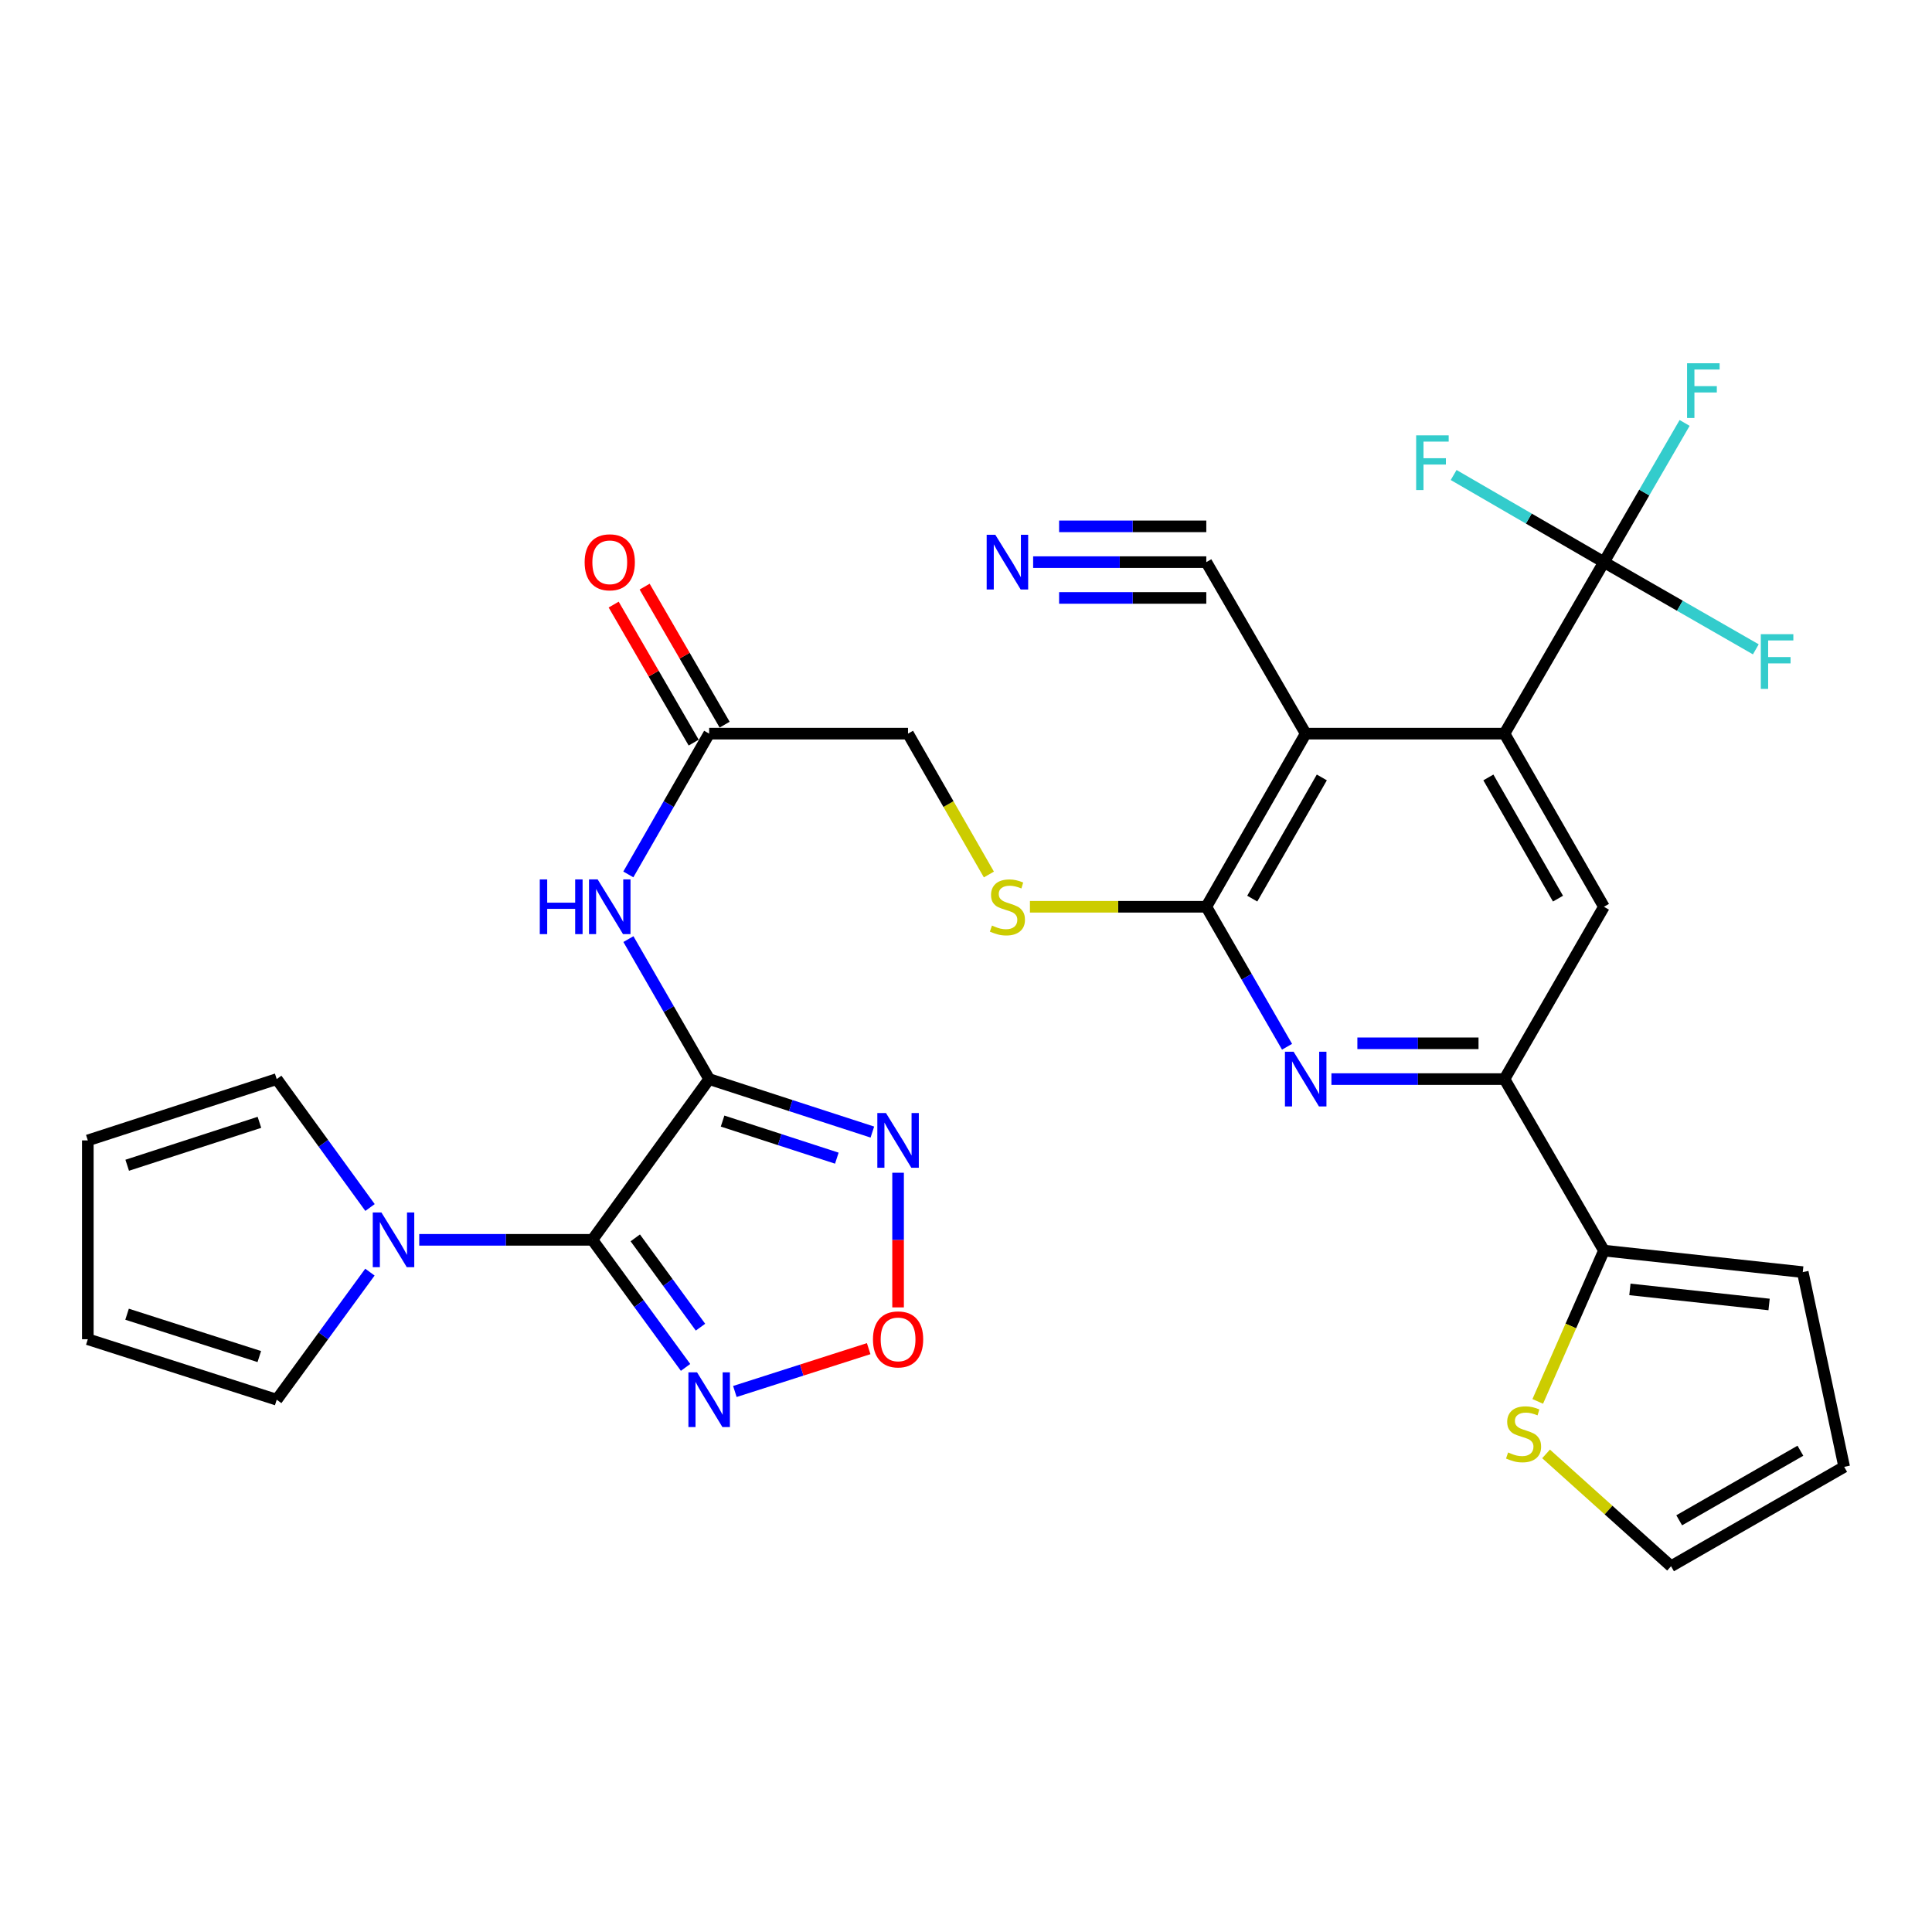 <?xml version='1.0' encoding='iso-8859-1'?>
<svg version='1.1' baseProfile='full'
              xmlns='http://www.w3.org/2000/svg'
                      xmlns:rdkit='http://www.rdkit.org/xml'
                      xmlns:xlink='http://www.w3.org/1999/xlink'
                  xml:space='preserve'
width='1000px' height='1000px' viewBox='0 0 1000 1000'>
<!-- END OF HEADER -->
<rect style='opacity:1.0;fill:#FFFFFF;stroke:none' width='1000' height='1000' x='0' y='0'> </rect>
<path class='bond-0' d='M 367.058,558.534 L 306.624,641.735' style='fill:none;fill-rule:evenodd;stroke:#000000;stroke-width:6px;stroke-linecap:butt;stroke-linejoin:miter;stroke-opacity:1' />
<path class='bond-4' d='M 367.058,558.534 L 409.295,572.244' style='fill:none;fill-rule:evenodd;stroke:#000000;stroke-width:6px;stroke-linecap:butt;stroke-linejoin:miter;stroke-opacity:1' />
<path class='bond-4' d='M 409.295,572.244 L 451.532,585.954' style='fill:none;fill-rule:evenodd;stroke:#0000FF;stroke-width:6px;stroke-linecap:butt;stroke-linejoin:miter;stroke-opacity:1' />
<path class='bond-4' d='M 374.01,580.268 L 403.576,589.865' style='fill:none;fill-rule:evenodd;stroke:#000000;stroke-width:6px;stroke-linecap:butt;stroke-linejoin:miter;stroke-opacity:1' />
<path class='bond-4' d='M 403.576,589.865 L 433.142,599.462' style='fill:none;fill-rule:evenodd;stroke:#0000FF;stroke-width:6px;stroke-linecap:butt;stroke-linejoin:miter;stroke-opacity:1' />
<path class='bond-10' d='M 367.058,558.534 L 346.16,522.306' style='fill:none;fill-rule:evenodd;stroke:#000000;stroke-width:6px;stroke-linecap:butt;stroke-linejoin:miter;stroke-opacity:1' />
<path class='bond-10' d='M 346.16,522.306 L 325.262,486.078' style='fill:none;fill-rule:evenodd;stroke:#0000FF;stroke-width:6px;stroke-linecap:butt;stroke-linejoin:miter;stroke-opacity:1' />
<path class='bond-5' d='M 306.624,641.735 L 330.736,674.753' style='fill:none;fill-rule:evenodd;stroke:#000000;stroke-width:6px;stroke-linecap:butt;stroke-linejoin:miter;stroke-opacity:1' />
<path class='bond-5' d='M 330.736,674.753 L 354.847,707.771' style='fill:none;fill-rule:evenodd;stroke:#0000FF;stroke-width:6px;stroke-linecap:butt;stroke-linejoin:miter;stroke-opacity:1' />
<path class='bond-5' d='M 328.818,640.715 L 345.697,663.827' style='fill:none;fill-rule:evenodd;stroke:#000000;stroke-width:6px;stroke-linecap:butt;stroke-linejoin:miter;stroke-opacity:1' />
<path class='bond-5' d='M 345.697,663.827 L 362.575,686.94' style='fill:none;fill-rule:evenodd;stroke:#0000FF;stroke-width:6px;stroke-linecap:butt;stroke-linejoin:miter;stroke-opacity:1' />
<path class='bond-7' d='M 306.624,641.735 L 261.81,641.735' style='fill:none;fill-rule:evenodd;stroke:#000000;stroke-width:6px;stroke-linecap:butt;stroke-linejoin:miter;stroke-opacity:1' />
<path class='bond-7' d='M 261.81,641.735 L 216.997,641.735' style='fill:none;fill-rule:evenodd;stroke:#0000FF;stroke-width:6px;stroke-linecap:butt;stroke-linejoin:miter;stroke-opacity:1' />
<path class='bond-1' d='M 675.828,379.732 L 624.379,469.344' style='fill:none;fill-rule:evenodd;stroke:#000000;stroke-width:6px;stroke-linecap:butt;stroke-linejoin:miter;stroke-opacity:1' />
<path class='bond-1' d='M 684.177,402.398 L 648.162,465.126' style='fill:none;fill-rule:evenodd;stroke:#000000;stroke-width:6px;stroke-linecap:butt;stroke-linejoin:miter;stroke-opacity:1' />
<path class='bond-2' d='M 675.828,379.732 L 778.717,379.732' style='fill:none;fill-rule:evenodd;stroke:#000000;stroke-width:6px;stroke-linecap:butt;stroke-linejoin:miter;stroke-opacity:1' />
<path class='bond-14' d='M 675.828,379.732 L 624.379,290.963' style='fill:none;fill-rule:evenodd;stroke:#000000;stroke-width:6px;stroke-linecap:butt;stroke-linejoin:miter;stroke-opacity:1' />
<path class='bond-8' d='M 778.717,379.732 L 830.198,290.963' style='fill:none;fill-rule:evenodd;stroke:#000000;stroke-width:6px;stroke-linecap:butt;stroke-linejoin:miter;stroke-opacity:1' />
<path class='bond-33' d='M 778.717,379.732 L 830.198,469.344' style='fill:none;fill-rule:evenodd;stroke:#000000;stroke-width:6px;stroke-linecap:butt;stroke-linejoin:miter;stroke-opacity:1' />
<path class='bond-33' d='M 770.376,402.402 L 806.412,465.13' style='fill:none;fill-rule:evenodd;stroke:#000000;stroke-width:6px;stroke-linecap:butt;stroke-linejoin:miter;stroke-opacity:1' />
<path class='bond-3' d='M 624.379,469.344 L 578.735,469.344' style='fill:none;fill-rule:evenodd;stroke:#000000;stroke-width:6px;stroke-linecap:butt;stroke-linejoin:miter;stroke-opacity:1' />
<path class='bond-3' d='M 578.735,469.344 L 533.092,469.344' style='fill:none;fill-rule:evenodd;stroke:#CCCC00;stroke-width:6px;stroke-linecap:butt;stroke-linejoin:miter;stroke-opacity:1' />
<path class='bond-6' d='M 624.379,469.344 L 645.277,505.572' style='fill:none;fill-rule:evenodd;stroke:#000000;stroke-width:6px;stroke-linecap:butt;stroke-linejoin:miter;stroke-opacity:1' />
<path class='bond-6' d='M 645.277,505.572 L 666.175,541.8' style='fill:none;fill-rule:evenodd;stroke:#0000FF;stroke-width:6px;stroke-linecap:butt;stroke-linejoin:miter;stroke-opacity:1' />
<path class='bond-9' d='M 464.843,607.008 L 464.843,641.859' style='fill:none;fill-rule:evenodd;stroke:#0000FF;stroke-width:6px;stroke-linecap:butt;stroke-linejoin:miter;stroke-opacity:1' />
<path class='bond-9' d='M 464.843,641.859 L 464.843,676.71' style='fill:none;fill-rule:evenodd;stroke:#FF0000;stroke-width:6px;stroke-linecap:butt;stroke-linejoin:miter;stroke-opacity:1' />
<path class='bond-31' d='M 380.365,720.232 L 414.995,709.144' style='fill:none;fill-rule:evenodd;stroke:#0000FF;stroke-width:6px;stroke-linecap:butt;stroke-linejoin:miter;stroke-opacity:1' />
<path class='bond-31' d='M 414.995,709.144 L 449.625,698.057' style='fill:none;fill-rule:evenodd;stroke:#FF0000;stroke-width:6px;stroke-linecap:butt;stroke-linejoin:miter;stroke-opacity:1' />
<path class='bond-11' d='M 689.14,558.534 L 733.929,558.534' style='fill:none;fill-rule:evenodd;stroke:#0000FF;stroke-width:6px;stroke-linecap:butt;stroke-linejoin:miter;stroke-opacity:1' />
<path class='bond-11' d='M 733.929,558.534 L 778.717,558.534' style='fill:none;fill-rule:evenodd;stroke:#000000;stroke-width:6px;stroke-linecap:butt;stroke-linejoin:miter;stroke-opacity:1' />
<path class='bond-11' d='M 702.577,540.009 L 733.929,540.009' style='fill:none;fill-rule:evenodd;stroke:#0000FF;stroke-width:6px;stroke-linecap:butt;stroke-linejoin:miter;stroke-opacity:1' />
<path class='bond-11' d='M 733.929,540.009 L 765.281,540.009' style='fill:none;fill-rule:evenodd;stroke:#000000;stroke-width:6px;stroke-linecap:butt;stroke-linejoin:miter;stroke-opacity:1' />
<path class='bond-19' d='M 191.526,625.004 L 167.377,591.769' style='fill:none;fill-rule:evenodd;stroke:#0000FF;stroke-width:6px;stroke-linecap:butt;stroke-linejoin:miter;stroke-opacity:1' />
<path class='bond-19' d='M 167.377,591.769 L 143.228,558.534' style='fill:none;fill-rule:evenodd;stroke:#000000;stroke-width:6px;stroke-linecap:butt;stroke-linejoin:miter;stroke-opacity:1' />
<path class='bond-20' d='M 191.468,658.457 L 167.348,691.475' style='fill:none;fill-rule:evenodd;stroke:#0000FF;stroke-width:6px;stroke-linecap:butt;stroke-linejoin:miter;stroke-opacity:1' />
<path class='bond-20' d='M 167.348,691.475 L 143.228,724.493' style='fill:none;fill-rule:evenodd;stroke:#000000;stroke-width:6px;stroke-linecap:butt;stroke-linejoin:miter;stroke-opacity:1' />
<path class='bond-27' d='M 830.198,290.963 L 791.301,268.413' style='fill:none;fill-rule:evenodd;stroke:#000000;stroke-width:6px;stroke-linecap:butt;stroke-linejoin:miter;stroke-opacity:1' />
<path class='bond-27' d='M 791.301,268.413 L 752.405,245.862' style='fill:none;fill-rule:evenodd;stroke:#33CCCC;stroke-width:6px;stroke-linecap:butt;stroke-linejoin:miter;stroke-opacity:1' />
<path class='bond-28' d='M 830.198,290.963 L 869.502,313.53' style='fill:none;fill-rule:evenodd;stroke:#000000;stroke-width:6px;stroke-linecap:butt;stroke-linejoin:miter;stroke-opacity:1' />
<path class='bond-28' d='M 869.502,313.53 L 908.807,336.096' style='fill:none;fill-rule:evenodd;stroke:#33CCCC;stroke-width:6px;stroke-linecap:butt;stroke-linejoin:miter;stroke-opacity:1' />
<path class='bond-29' d='M 830.198,290.963 L 851.076,254.937' style='fill:none;fill-rule:evenodd;stroke:#000000;stroke-width:6px;stroke-linecap:butt;stroke-linejoin:miter;stroke-opacity:1' />
<path class='bond-29' d='M 851.076,254.937 L 871.955,218.91' style='fill:none;fill-rule:evenodd;stroke:#33CCCC;stroke-width:6px;stroke-linecap:butt;stroke-linejoin:miter;stroke-opacity:1' />
<path class='bond-16' d='M 325.222,452.601 L 346.14,416.166' style='fill:none;fill-rule:evenodd;stroke:#0000FF;stroke-width:6px;stroke-linecap:butt;stroke-linejoin:miter;stroke-opacity:1' />
<path class='bond-16' d='M 346.14,416.166 L 367.058,379.732' style='fill:none;fill-rule:evenodd;stroke:#000000;stroke-width:6px;stroke-linecap:butt;stroke-linejoin:miter;stroke-opacity:1' />
<path class='bond-12' d='M 778.717,558.534 L 830.198,469.344' style='fill:none;fill-rule:evenodd;stroke:#000000;stroke-width:6px;stroke-linecap:butt;stroke-linejoin:miter;stroke-opacity:1' />
<path class='bond-13' d='M 778.717,558.534 L 830.198,647.303' style='fill:none;fill-rule:evenodd;stroke:#000000;stroke-width:6px;stroke-linecap:butt;stroke-linejoin:miter;stroke-opacity:1' />
<path class='bond-18' d='M 830.198,647.303 L 813.065,686.333' style='fill:none;fill-rule:evenodd;stroke:#000000;stroke-width:6px;stroke-linecap:butt;stroke-linejoin:miter;stroke-opacity:1' />
<path class='bond-18' d='M 813.065,686.333 L 795.932,725.364' style='fill:none;fill-rule:evenodd;stroke:#CCCC00;stroke-width:6px;stroke-linecap:butt;stroke-linejoin:miter;stroke-opacity:1' />
<path class='bond-21' d='M 830.198,647.303 L 933.107,658.449' style='fill:none;fill-rule:evenodd;stroke:#000000;stroke-width:6px;stroke-linecap:butt;stroke-linejoin:miter;stroke-opacity:1' />
<path class='bond-21' d='M 843.639,667.393 L 915.676,675.195' style='fill:none;fill-rule:evenodd;stroke:#000000;stroke-width:6px;stroke-linecap:butt;stroke-linejoin:miter;stroke-opacity:1' />
<path class='bond-15' d='M 624.379,290.963 L 579.565,290.963' style='fill:none;fill-rule:evenodd;stroke:#000000;stroke-width:6px;stroke-linecap:butt;stroke-linejoin:miter;stroke-opacity:1' />
<path class='bond-15' d='M 579.565,290.963 L 534.752,290.963' style='fill:none;fill-rule:evenodd;stroke:#0000FF;stroke-width:6px;stroke-linecap:butt;stroke-linejoin:miter;stroke-opacity:1' />
<path class='bond-15' d='M 624.379,272.438 L 586.287,272.438' style='fill:none;fill-rule:evenodd;stroke:#000000;stroke-width:6px;stroke-linecap:butt;stroke-linejoin:miter;stroke-opacity:1' />
<path class='bond-15' d='M 586.287,272.438 L 548.196,272.438' style='fill:none;fill-rule:evenodd;stroke:#0000FF;stroke-width:6px;stroke-linecap:butt;stroke-linejoin:miter;stroke-opacity:1' />
<path class='bond-15' d='M 624.379,309.489 L 586.287,309.489' style='fill:none;fill-rule:evenodd;stroke:#000000;stroke-width:6px;stroke-linecap:butt;stroke-linejoin:miter;stroke-opacity:1' />
<path class='bond-15' d='M 586.287,309.489 L 548.196,309.489' style='fill:none;fill-rule:evenodd;stroke:#0000FF;stroke-width:6px;stroke-linecap:butt;stroke-linejoin:miter;stroke-opacity:1' />
<path class='bond-26' d='M 375.072,375.087 L 354.368,339.365' style='fill:none;fill-rule:evenodd;stroke:#000000;stroke-width:6px;stroke-linecap:butt;stroke-linejoin:miter;stroke-opacity:1' />
<path class='bond-26' d='M 354.368,339.365 L 333.664,303.644' style='fill:none;fill-rule:evenodd;stroke:#FF0000;stroke-width:6px;stroke-linecap:butt;stroke-linejoin:miter;stroke-opacity:1' />
<path class='bond-26' d='M 359.044,384.377 L 338.34,348.655' style='fill:none;fill-rule:evenodd;stroke:#000000;stroke-width:6px;stroke-linecap:butt;stroke-linejoin:miter;stroke-opacity:1' />
<path class='bond-26' d='M 338.34,348.655 L 317.636,312.933' style='fill:none;fill-rule:evenodd;stroke:#FF0000;stroke-width:6px;stroke-linecap:butt;stroke-linejoin:miter;stroke-opacity:1' />
<path class='bond-30' d='M 367.058,379.732 L 469.989,379.732' style='fill:none;fill-rule:evenodd;stroke:#000000;stroke-width:6px;stroke-linecap:butt;stroke-linejoin:miter;stroke-opacity:1' />
<path class='bond-17' d='M 511.848,452.641 L 490.918,416.186' style='fill:none;fill-rule:evenodd;stroke:#CCCC00;stroke-width:6px;stroke-linecap:butt;stroke-linejoin:miter;stroke-opacity:1' />
<path class='bond-17' d='M 490.918,416.186 L 469.989,379.732' style='fill:none;fill-rule:evenodd;stroke:#000000;stroke-width:6px;stroke-linecap:butt;stroke-linejoin:miter;stroke-opacity:1' />
<path class='bond-22' d='M 800.244,752.54 L 832.588,781.614' style='fill:none;fill-rule:evenodd;stroke:#CCCC00;stroke-width:6px;stroke-linecap:butt;stroke-linejoin:miter;stroke-opacity:1' />
<path class='bond-22' d='M 832.588,781.614 L 864.933,810.688' style='fill:none;fill-rule:evenodd;stroke:#000000;stroke-width:6px;stroke-linecap:butt;stroke-linejoin:miter;stroke-opacity:1' />
<path class='bond-25' d='M 143.228,558.534 L 45.455,590.275' style='fill:none;fill-rule:evenodd;stroke:#000000;stroke-width:6px;stroke-linecap:butt;stroke-linejoin:miter;stroke-opacity:1' />
<path class='bond-25' d='M 134.282,580.916 L 65.841,603.134' style='fill:none;fill-rule:evenodd;stroke:#000000;stroke-width:6px;stroke-linecap:butt;stroke-linejoin:miter;stroke-opacity:1' />
<path class='bond-24' d='M 143.228,724.493 L 45.455,693.184' style='fill:none;fill-rule:evenodd;stroke:#000000;stroke-width:6px;stroke-linecap:butt;stroke-linejoin:miter;stroke-opacity:1' />
<path class='bond-24' d='M 134.212,702.153 L 65.77,680.238' style='fill:none;fill-rule:evenodd;stroke:#000000;stroke-width:6px;stroke-linecap:butt;stroke-linejoin:miter;stroke-opacity:1' />
<path class='bond-23' d='M 933.107,658.449 L 954.545,759.238' style='fill:none;fill-rule:evenodd;stroke:#000000;stroke-width:6px;stroke-linecap:butt;stroke-linejoin:miter;stroke-opacity:1' />
<path class='bond-34' d='M 864.933,810.688 L 954.545,759.238' style='fill:none;fill-rule:evenodd;stroke:#000000;stroke-width:6px;stroke-linecap:butt;stroke-linejoin:miter;stroke-opacity:1' />
<path class='bond-34' d='M 869.151,786.905 L 931.88,750.89' style='fill:none;fill-rule:evenodd;stroke:#000000;stroke-width:6px;stroke-linecap:butt;stroke-linejoin:miter;stroke-opacity:1' />
<path class='bond-32' d='M 45.455,693.184 L 45.455,590.275' style='fill:none;fill-rule:evenodd;stroke:#000000;stroke-width:6px;stroke-linecap:butt;stroke-linejoin:miter;stroke-opacity:1' />
<path  class='atom-5' d='M 458.583 576.115
L 467.863 591.115
Q 468.783 592.595, 470.263 595.275
Q 471.743 597.955, 471.823 598.115
L 471.823 576.115
L 475.583 576.115
L 475.583 604.435
L 471.703 604.435
L 461.743 588.035
Q 460.583 586.115, 459.343 583.915
Q 458.143 581.715, 457.783 581.035
L 457.783 604.435
L 454.103 604.435
L 454.103 576.115
L 458.583 576.115
' fill='#0000FF'/>
<path  class='atom-6' d='M 360.798 710.333
L 370.078 725.333
Q 370.998 726.813, 372.478 729.493
Q 373.958 732.173, 374.038 732.333
L 374.038 710.333
L 377.798 710.333
L 377.798 738.653
L 373.918 738.653
L 363.958 722.253
Q 362.798 720.333, 361.558 718.133
Q 360.358 715.933, 359.998 715.253
L 359.998 738.653
L 356.318 738.653
L 356.318 710.333
L 360.798 710.333
' fill='#0000FF'/>
<path  class='atom-7' d='M 669.568 544.374
L 678.848 559.374
Q 679.768 560.854, 681.248 563.534
Q 682.728 566.214, 682.808 566.374
L 682.808 544.374
L 686.568 544.374
L 686.568 572.694
L 682.688 572.694
L 672.728 556.294
Q 671.568 554.374, 670.328 552.174
Q 669.128 549.974, 668.768 549.294
L 668.768 572.694
L 665.088 572.694
L 665.088 544.374
L 669.568 544.374
' fill='#0000FF'/>
<path  class='atom-8' d='M 197.424 627.575
L 206.704 642.575
Q 207.624 644.055, 209.104 646.735
Q 210.584 649.415, 210.664 649.575
L 210.664 627.575
L 214.424 627.575
L 214.424 655.895
L 210.544 655.895
L 200.584 639.495
Q 199.424 637.575, 198.184 635.375
Q 196.984 633.175, 196.624 632.495
L 196.624 655.895
L 192.944 655.895
L 192.944 627.575
L 197.424 627.575
' fill='#0000FF'/>
<path  class='atom-10' d='M 451.843 693.264
Q 451.843 686.464, 455.203 682.664
Q 458.563 678.864, 464.843 678.864
Q 471.123 678.864, 474.483 682.664
Q 477.843 686.464, 477.843 693.264
Q 477.843 700.144, 474.443 704.064
Q 471.043 707.944, 464.843 707.944
Q 458.603 707.944, 455.203 704.064
Q 451.843 700.184, 451.843 693.264
M 464.843 704.744
Q 469.163 704.744, 471.483 701.864
Q 473.843 698.944, 473.843 693.264
Q 473.843 687.704, 471.483 684.904
Q 469.163 682.064, 464.843 682.064
Q 460.523 682.064, 458.163 684.864
Q 455.843 687.664, 455.843 693.264
Q 455.843 698.984, 458.163 701.864
Q 460.523 704.744, 464.843 704.744
' fill='#FF0000'/>
<path  class='atom-11' d='M 279.389 455.184
L 283.229 455.184
L 283.229 467.224
L 297.709 467.224
L 297.709 455.184
L 301.549 455.184
L 301.549 483.504
L 297.709 483.504
L 297.709 470.424
L 283.229 470.424
L 283.229 483.504
L 279.389 483.504
L 279.389 455.184
' fill='#0000FF'/>
<path  class='atom-11' d='M 309.349 455.184
L 318.629 470.184
Q 319.549 471.664, 321.029 474.344
Q 322.509 477.024, 322.589 477.184
L 322.589 455.184
L 326.349 455.184
L 326.349 483.504
L 322.469 483.504
L 312.509 467.104
Q 311.349 465.184, 310.109 462.984
Q 308.909 460.784, 308.549 460.104
L 308.549 483.504
L 304.869 483.504
L 304.869 455.184
L 309.349 455.184
' fill='#0000FF'/>
<path  class='atom-16' d='M 515.178 276.803
L 524.458 291.803
Q 525.378 293.283, 526.858 295.963
Q 528.338 298.643, 528.418 298.803
L 528.418 276.803
L 532.178 276.803
L 532.178 305.123
L 528.298 305.123
L 518.338 288.723
Q 517.178 286.803, 515.938 284.603
Q 514.738 282.403, 514.378 281.723
L 514.378 305.123
L 510.698 305.123
L 510.698 276.803
L 515.178 276.803
' fill='#0000FF'/>
<path  class='atom-18' d='M 513.438 479.064
Q 513.758 479.184, 515.078 479.744
Q 516.398 480.304, 517.838 480.664
Q 519.318 480.984, 520.758 480.984
Q 523.438 480.984, 524.998 479.704
Q 526.558 478.384, 526.558 476.104
Q 526.558 474.544, 525.758 473.584
Q 524.998 472.624, 523.798 472.104
Q 522.598 471.584, 520.598 470.984
Q 518.078 470.224, 516.558 469.504
Q 515.078 468.784, 513.998 467.264
Q 512.958 465.744, 512.958 463.184
Q 512.958 459.624, 515.358 457.424
Q 517.798 455.224, 522.598 455.224
Q 525.878 455.224, 529.598 456.784
L 528.678 459.864
Q 525.278 458.464, 522.718 458.464
Q 519.958 458.464, 518.438 459.624
Q 516.918 460.744, 516.958 462.704
Q 516.958 464.224, 517.718 465.144
Q 518.518 466.064, 519.638 466.584
Q 520.798 467.104, 522.718 467.704
Q 525.278 468.504, 526.798 469.304
Q 528.318 470.104, 529.398 471.744
Q 530.518 473.344, 530.518 476.104
Q 530.518 480.024, 527.878 482.144
Q 525.278 484.224, 520.918 484.224
Q 518.398 484.224, 516.478 483.664
Q 514.598 483.144, 512.358 482.224
L 513.438 479.064
' fill='#CCCC00'/>
<path  class='atom-19' d='M 780.598 751.791
Q 780.918 751.911, 782.238 752.471
Q 783.558 753.031, 784.998 753.391
Q 786.478 753.711, 787.918 753.711
Q 790.598 753.711, 792.158 752.431
Q 793.718 751.111, 793.718 748.831
Q 793.718 747.271, 792.918 746.311
Q 792.158 745.351, 790.958 744.831
Q 789.758 744.311, 787.758 743.711
Q 785.238 742.951, 783.718 742.231
Q 782.238 741.511, 781.158 739.991
Q 780.118 738.471, 780.118 735.911
Q 780.118 732.351, 782.518 730.151
Q 784.958 727.951, 789.758 727.951
Q 793.038 727.951, 796.758 729.511
L 795.838 732.591
Q 792.438 731.191, 789.878 731.191
Q 787.118 731.191, 785.598 732.351
Q 784.078 733.471, 784.118 735.431
Q 784.118 736.951, 784.878 737.871
Q 785.678 738.791, 786.798 739.311
Q 787.958 739.831, 789.878 740.431
Q 792.438 741.231, 793.958 742.031
Q 795.478 742.831, 796.558 744.471
Q 797.678 746.071, 797.678 748.831
Q 797.678 752.751, 795.038 754.871
Q 792.438 756.951, 788.078 756.951
Q 785.558 756.951, 783.638 756.391
Q 781.758 755.871, 779.518 754.951
L 780.598 751.791
' fill='#CCCC00'/>
<path  class='atom-27' d='M 302.609 291.043
Q 302.609 284.243, 305.969 280.443
Q 309.329 276.643, 315.609 276.643
Q 321.889 276.643, 325.249 280.443
Q 328.609 284.243, 328.609 291.043
Q 328.609 297.923, 325.209 301.843
Q 321.809 305.723, 315.609 305.723
Q 309.369 305.723, 305.969 301.843
Q 302.609 297.963, 302.609 291.043
M 315.609 302.523
Q 319.929 302.523, 322.249 299.643
Q 324.609 296.723, 324.609 291.043
Q 324.609 285.483, 322.249 282.683
Q 319.929 279.843, 315.609 279.843
Q 311.289 279.843, 308.929 282.643
Q 306.609 285.443, 306.609 291.043
Q 306.609 296.763, 308.929 299.643
Q 311.289 302.523, 315.609 302.523
' fill='#FF0000'/>
<path  class='atom-28' d='M 732.999 225.333
L 749.839 225.333
L 749.839 228.573
L 736.799 228.573
L 736.799 237.173
L 748.399 237.173
L 748.399 240.453
L 736.799 240.453
L 736.799 253.653
L 732.999 253.653
L 732.999 225.333
' fill='#33CCCC'/>
<path  class='atom-29' d='M 911.39 328.253
L 928.23 328.253
L 928.23 331.493
L 915.19 331.493
L 915.19 340.093
L 926.79 340.093
L 926.79 343.373
L 915.19 343.373
L 915.19 356.573
L 911.39 356.573
L 911.39 328.253
' fill='#33CCCC'/>
<path  class='atom-30' d='M 873.227 188.025
L 890.067 188.025
L 890.067 191.265
L 877.027 191.265
L 877.027 199.865
L 888.627 199.865
L 888.627 203.145
L 877.027 203.145
L 877.027 216.345
L 873.227 216.345
L 873.227 188.025
' fill='#33CCCC'/>
</svg>
